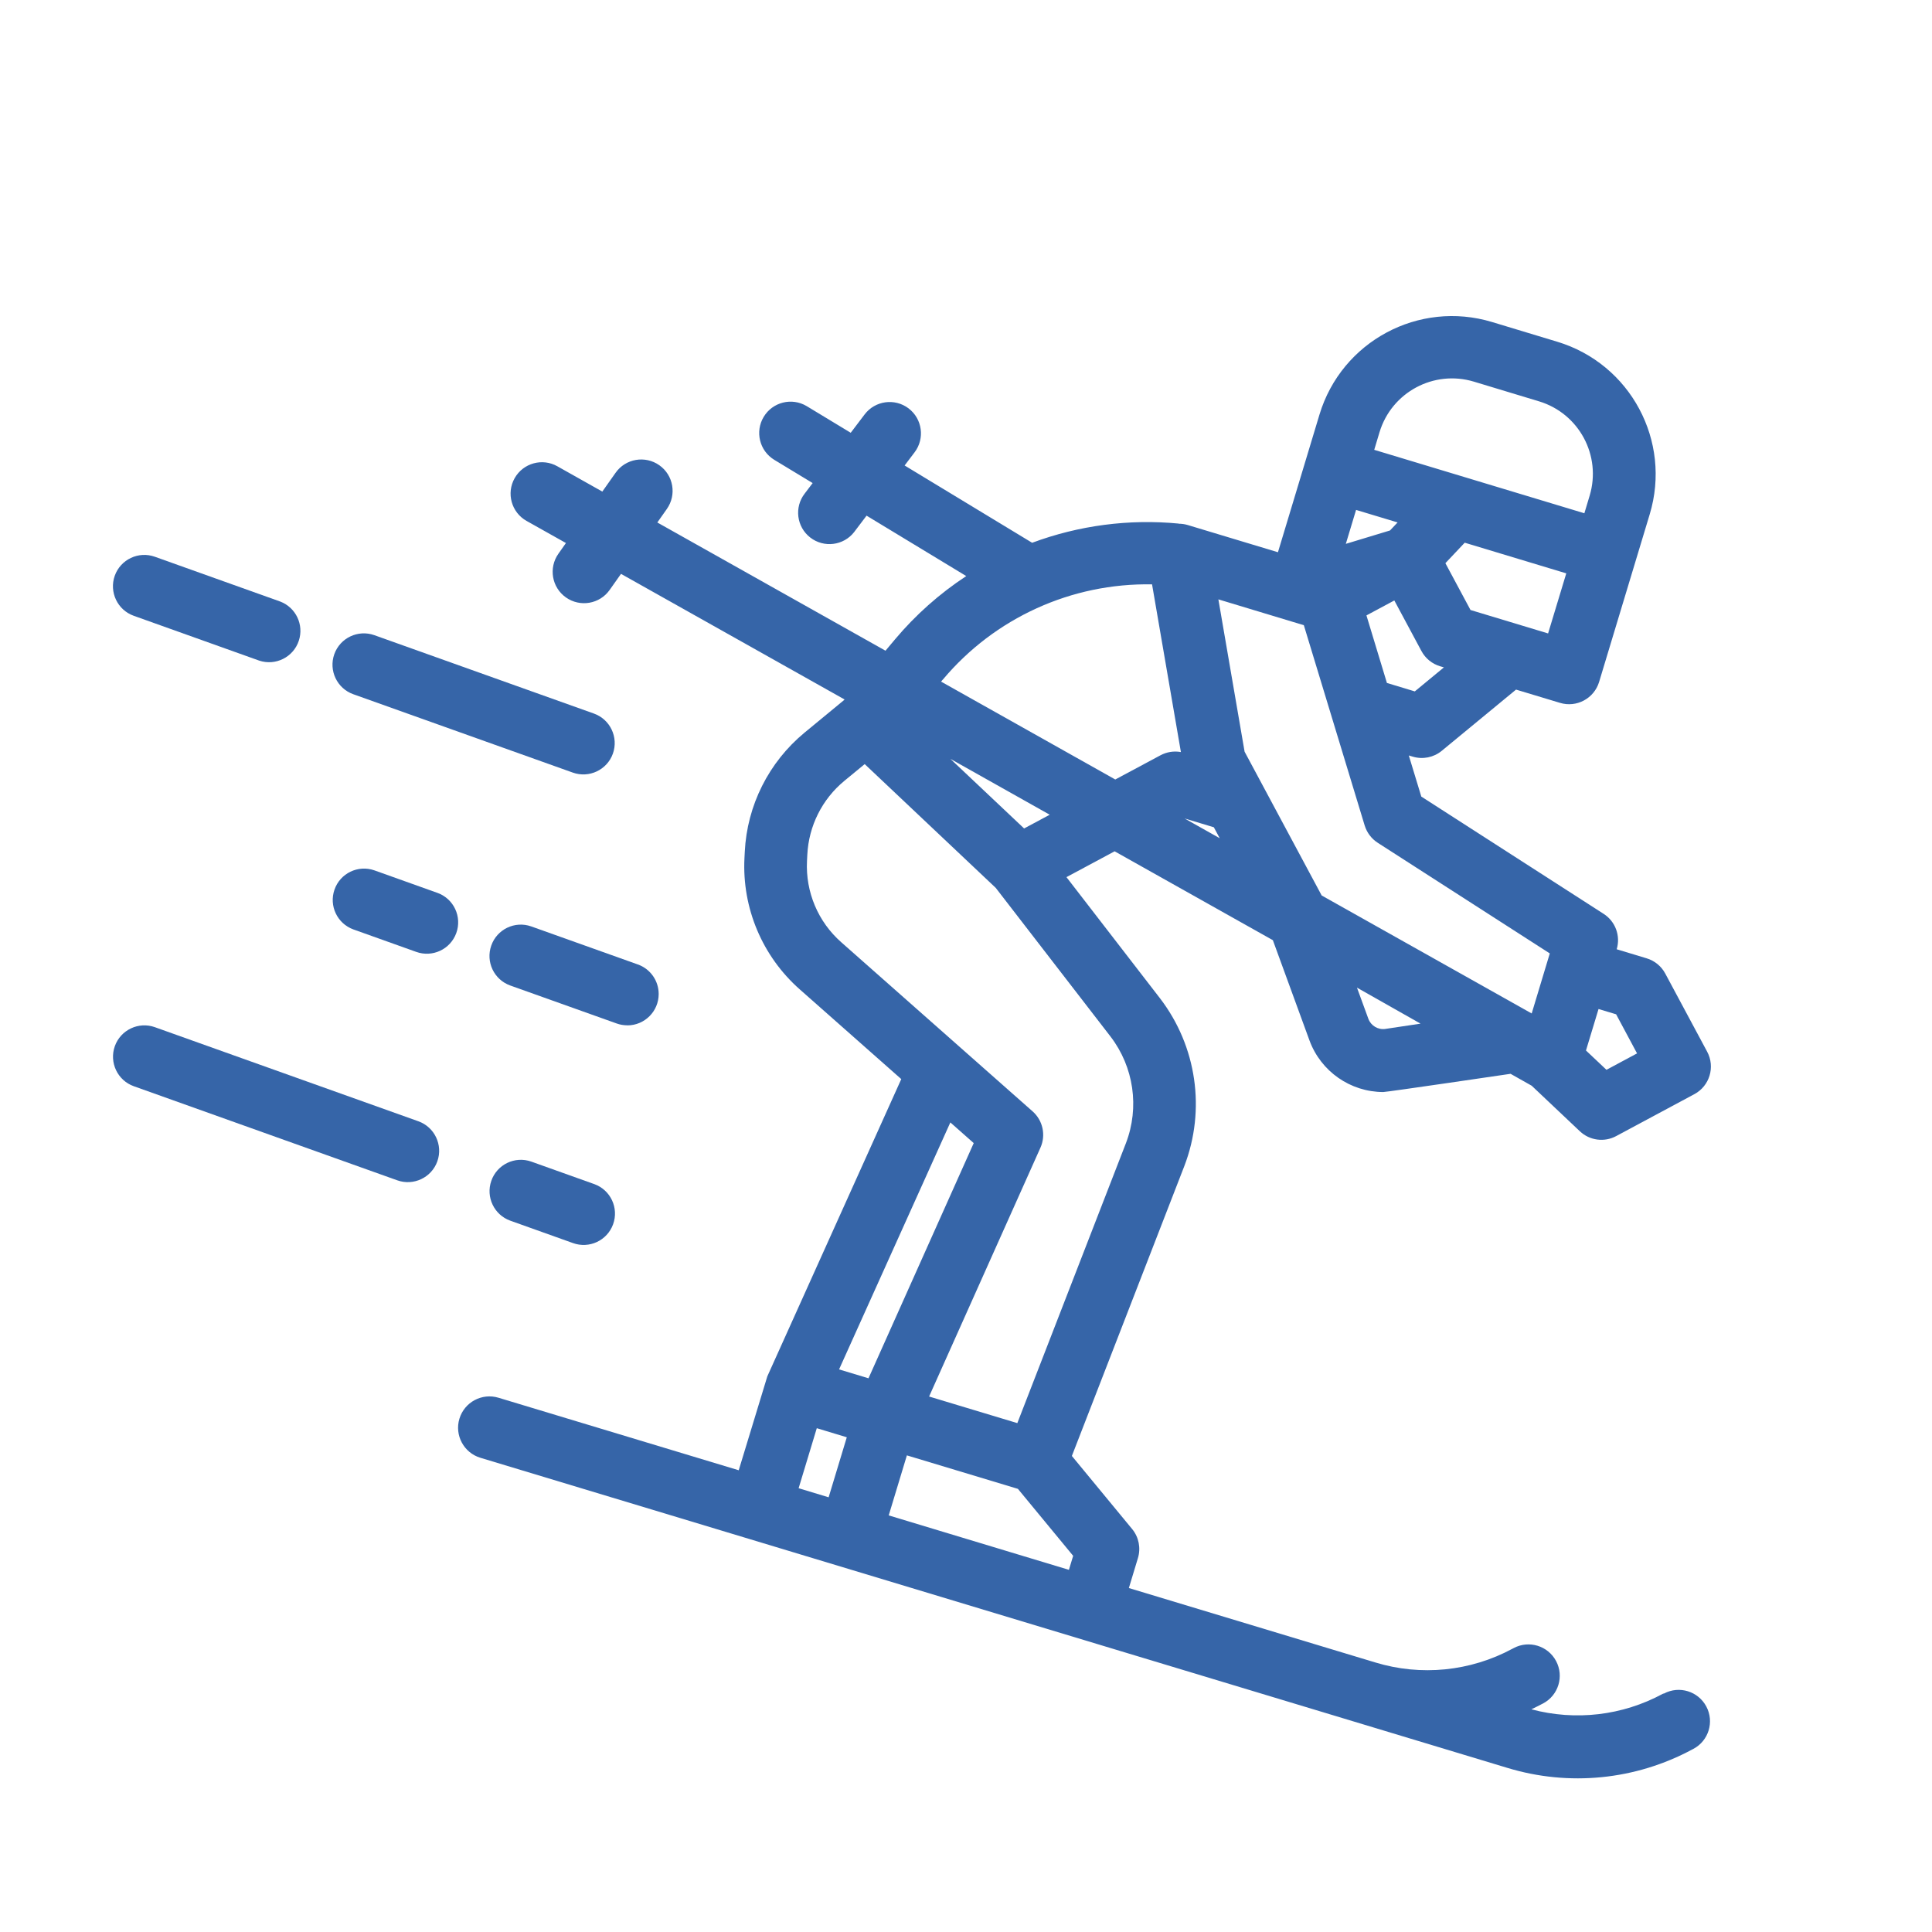 <?xml version="1.0" encoding="UTF-8"?>
<svg id="Livello_1" xmlns="http://www.w3.org/2000/svg" viewBox="0 0 300 300">
  <defs>
    <style>
      .cls-1 {
        fill: #3665a8;
      }
    </style>
  </defs>
  <g id="outline">
    <path class="cls-1" d="M258.31,262.96l-.14.07c-6.24,3.37-13.53,4.22-20.38,2.39.56-.27,1.13-.55,1.68-.84l.14-.07c2.38-1.26,3.28-4.21,2.02-6.58-1.26-2.38-4.21-3.28-6.58-2.02-.02,0-.03.02-.05.03l-.14.07c-6.54,3.53-14.22,4.3-21.32,2.13l-38.25-11.55,1.41-4.66c.47-1.56.13-3.25-.9-4.5l-9.36-11.35,17.46-45.01c3.36-8.75,1.93-18.61-3.77-26.05l-14.53-18.82,7.48-4.01,24.57,13.8,5.69,15.58c1.77,4.8,6.34,7.99,11.45,8,.59,0,19.77-2.83,19.77-2.83l3.28,1.85,7.48,7.07c1.52,1.44,3.8,1.74,5.64.75l12.14-6.51c2.37-1.27,3.26-4.22,1.99-6.59h0s-6.51-12.14-6.51-12.14c-.61-1.14-1.65-1.99-2.88-2.36l-4.66-1.41h0c.63-2.08-.2-4.33-2.03-5.5l-28.31-18.21-1.94-6.38.61.18c1.56.47,3.25.13,4.5-.9l11.54-9.51,6.83,2.06c2.57.78,5.29-.68,6.07-3.25l7.86-26.04c3.43-11.37-3-23.36-14.37-26.79h0s-10.12-3.06-10.12-3.06c-11.37-3.43-23.36,3-26.79,14.37,0,0,0,0,0,0l-6.45,21.38-13.99-4.22c-.46-.14-.95-.21-1.43-.21v-.02c-7.72-.74-15.49.28-22.75,2.98l-19.8-12,1.55-2.05c1.62-2.14,1.2-5.2-.94-6.82s-5.2-1.2-6.82.94l-2.16,2.85-6.84-4.14c-2.31-1.38-5.3-.63-6.68,1.68-1.37,2.29-.64,5.26,1.63,6.65l5.98,3.62-1.23,1.62c-1.65,2.12-1.27,5.18.85,6.83,2.12,1.65,5.18,1.27,6.83-.85.03-.04.06-.07.08-.11l1.84-2.43,15.48,9.38c-4.16,2.73-7.89,6.05-11.09,9.86l-1.45,1.73-35.43-19.91,1.48-2.1c1.55-2.2,1.03-5.24-1.17-6.79-2.2-1.55-5.24-1.03-6.79,1.17l-2.06,2.92-6.97-3.92c-2.34-1.33-5.31-.51-6.64,1.83-1.33,2.34-.51,5.31,1.83,6.64.01,0,.03.02.04.02l6.09,3.42-1.17,1.66c-1.55,2.2-1.03,5.24,1.17,6.79,2.2,1.55,5.24,1.03,6.79-1.17l1.76-2.49,34.71,19.5-.08.1-6.14,5.06c-5.55,4.59-8.92,11.3-9.27,18.49l-.05.99c-.39,7.75,2.78,15.26,8.6,20.39l15.75,13.92-20.8,46.16s-4.44,14.58-4.44,14.58l-37.3-11.26c-2.57-.78-5.29.68-6.07,3.25-.78,2.57.68,5.29,3.25,6.07l159.46,48.15c9.58,2.92,19.93,1.89,28.75-2.87l.14-.07c2.38-1.26,3.28-4.21,2.02-6.58-1.26-2.38-4.21-3.28-6.58-2.02-.02,0-.03.02-.05.03h0ZM165.97,243.76l-27.97-8.45,2.82-9.32,17.24,5.2,8.58,10.4-.66,2.17ZM159.02,128.64l-11.44-10.8,15.42,8.67-3.99,2.14ZM188.49,128.47l.91,1.69-5.46-3.07,4.55,1.37ZM215.13,159.77c-1.14.17-2.25-.49-2.65-1.57l-1.77-4.84,9.87,5.59-5.46.82ZM250.95,157.5l3.25,6.07-4.75,2.55-3.18-3,1.95-6.44,2.73.82ZM240.65,148.05l-2.81,9.32-32.61-18.32-11.97-22.33-4.07-23.65,13.27,4.01,9.45,31.11c.34,1.1,1.05,2.05,2.03,2.68l26.73,17.19ZM217.02,81.12l-1.18,1.25-6.86,2.08,1.59-5.27,6.44,1.94ZM219.69,107.36l-4.33-1.31-3.18-10.49,4.33-2.32,4.21,7.85c.61,1.14,1.65,1.99,2.88,2.36l.61.18-4.52,3.73ZM240.39,98.36l-12.05-3.64-3.9-7.27,3-3.18,15.77,4.76-2.82,9.32ZM214.21,67.12c1.88-6.22,8.43-9.73,14.65-7.86,0,0,0,0,0,0l10.12,3.06c6.22,1.88,9.73,8.44,7.86,14.65l-.82,2.73-32.63-9.85.82-2.73ZM146.41,105.52c8.04-9.58,19.98-15.01,32.48-14.78l4.48,26.04c-1.08-.2-2.2-.02-3.17.5l-7.02,3.76-27.05-15.2.28-.33ZM125.31,133.7l.05-.99c.22-4.45,2.3-8.61,5.74-11.45l3.17-2.61,20.35,19.22,17.81,23.07c3.63,4.73,4.54,11.01,2.4,16.58l-16.86,43.46-13.7-4.13,17.29-38.64c.87-1.94.38-4.23-1.22-5.64l-29.7-26.25c-3.61-3.17-5.57-7.82-5.33-12.62h0ZM147.57,174.29l3.63,3.21-16.34,36.52-4.57-1.38,17.28-38.35ZM124.01,231.09l2.82-9.32,4.66,1.41-2.82,9.32-4.66-1.41Z"/>
    <path class="cls-1" d="M64.96,174.11l-40.91-14.61c-2.53-.9-5.32.42-6.22,2.95-.9,2.53.42,5.32,2.95,6.22l40.91,14.61c2.53.9,5.32-.42,6.22-2.95.9-2.53-.42-5.32-2.95-6.22Z"/>
    <path class="cls-1" d="M82.49,180.37c-2.54-.89-5.32.45-6.2,2.99-.88,2.52.43,5.27,2.93,6.18l9.74,3.48c2.53.92,5.32-.38,6.24-2.91.92-2.53-.38-5.32-2.91-6.24-.02,0-.04-.01-.06-.02l-9.74-3.48Z"/>
    <path class="cls-1" d="M20.77,95.62l19.48,6.96c2.55.85,5.31-.54,6.15-3.09.82-2.47-.45-5.15-2.88-6.08l-19.48-6.96c-2.53-.9-5.32.42-6.22,2.95-.9,2.53.42,5.32,2.95,6.22h0Z"/>
    <path class="cls-1" d="M54.86,107.8l34.09,12.17c2.53.9,5.32-.42,6.22-2.95.9-2.53-.42-5.32-2.95-6.22l-34.09-12.17c-2.53-.9-5.32.42-6.22,2.95-.9,2.53.42,5.32,2.95,6.22Z"/>
    <path class="cls-1" d="M67.88,138.63l-9.74-3.48c-2.54-.89-5.32.45-6.2,2.99-.88,2.52.43,5.27,2.93,6.18l9.74,3.48c2.53.92,5.32-.38,6.24-2.91s-.38-5.32-2.91-6.24c-.02,0-.04-.01-.06-.02Z"/>
    <path class="cls-1" d="M97.41,159.22c2.69,0,4.87-2.18,4.87-4.87,0-2.06-1.29-3.9-3.24-4.59l-16.56-5.91c-2.54-.89-5.32.45-6.2,2.99-.88,2.52.43,5.27,2.93,6.18l16.56,5.91c.53.19,1.08.28,1.64.28Z"/>
  </g>
</svg>